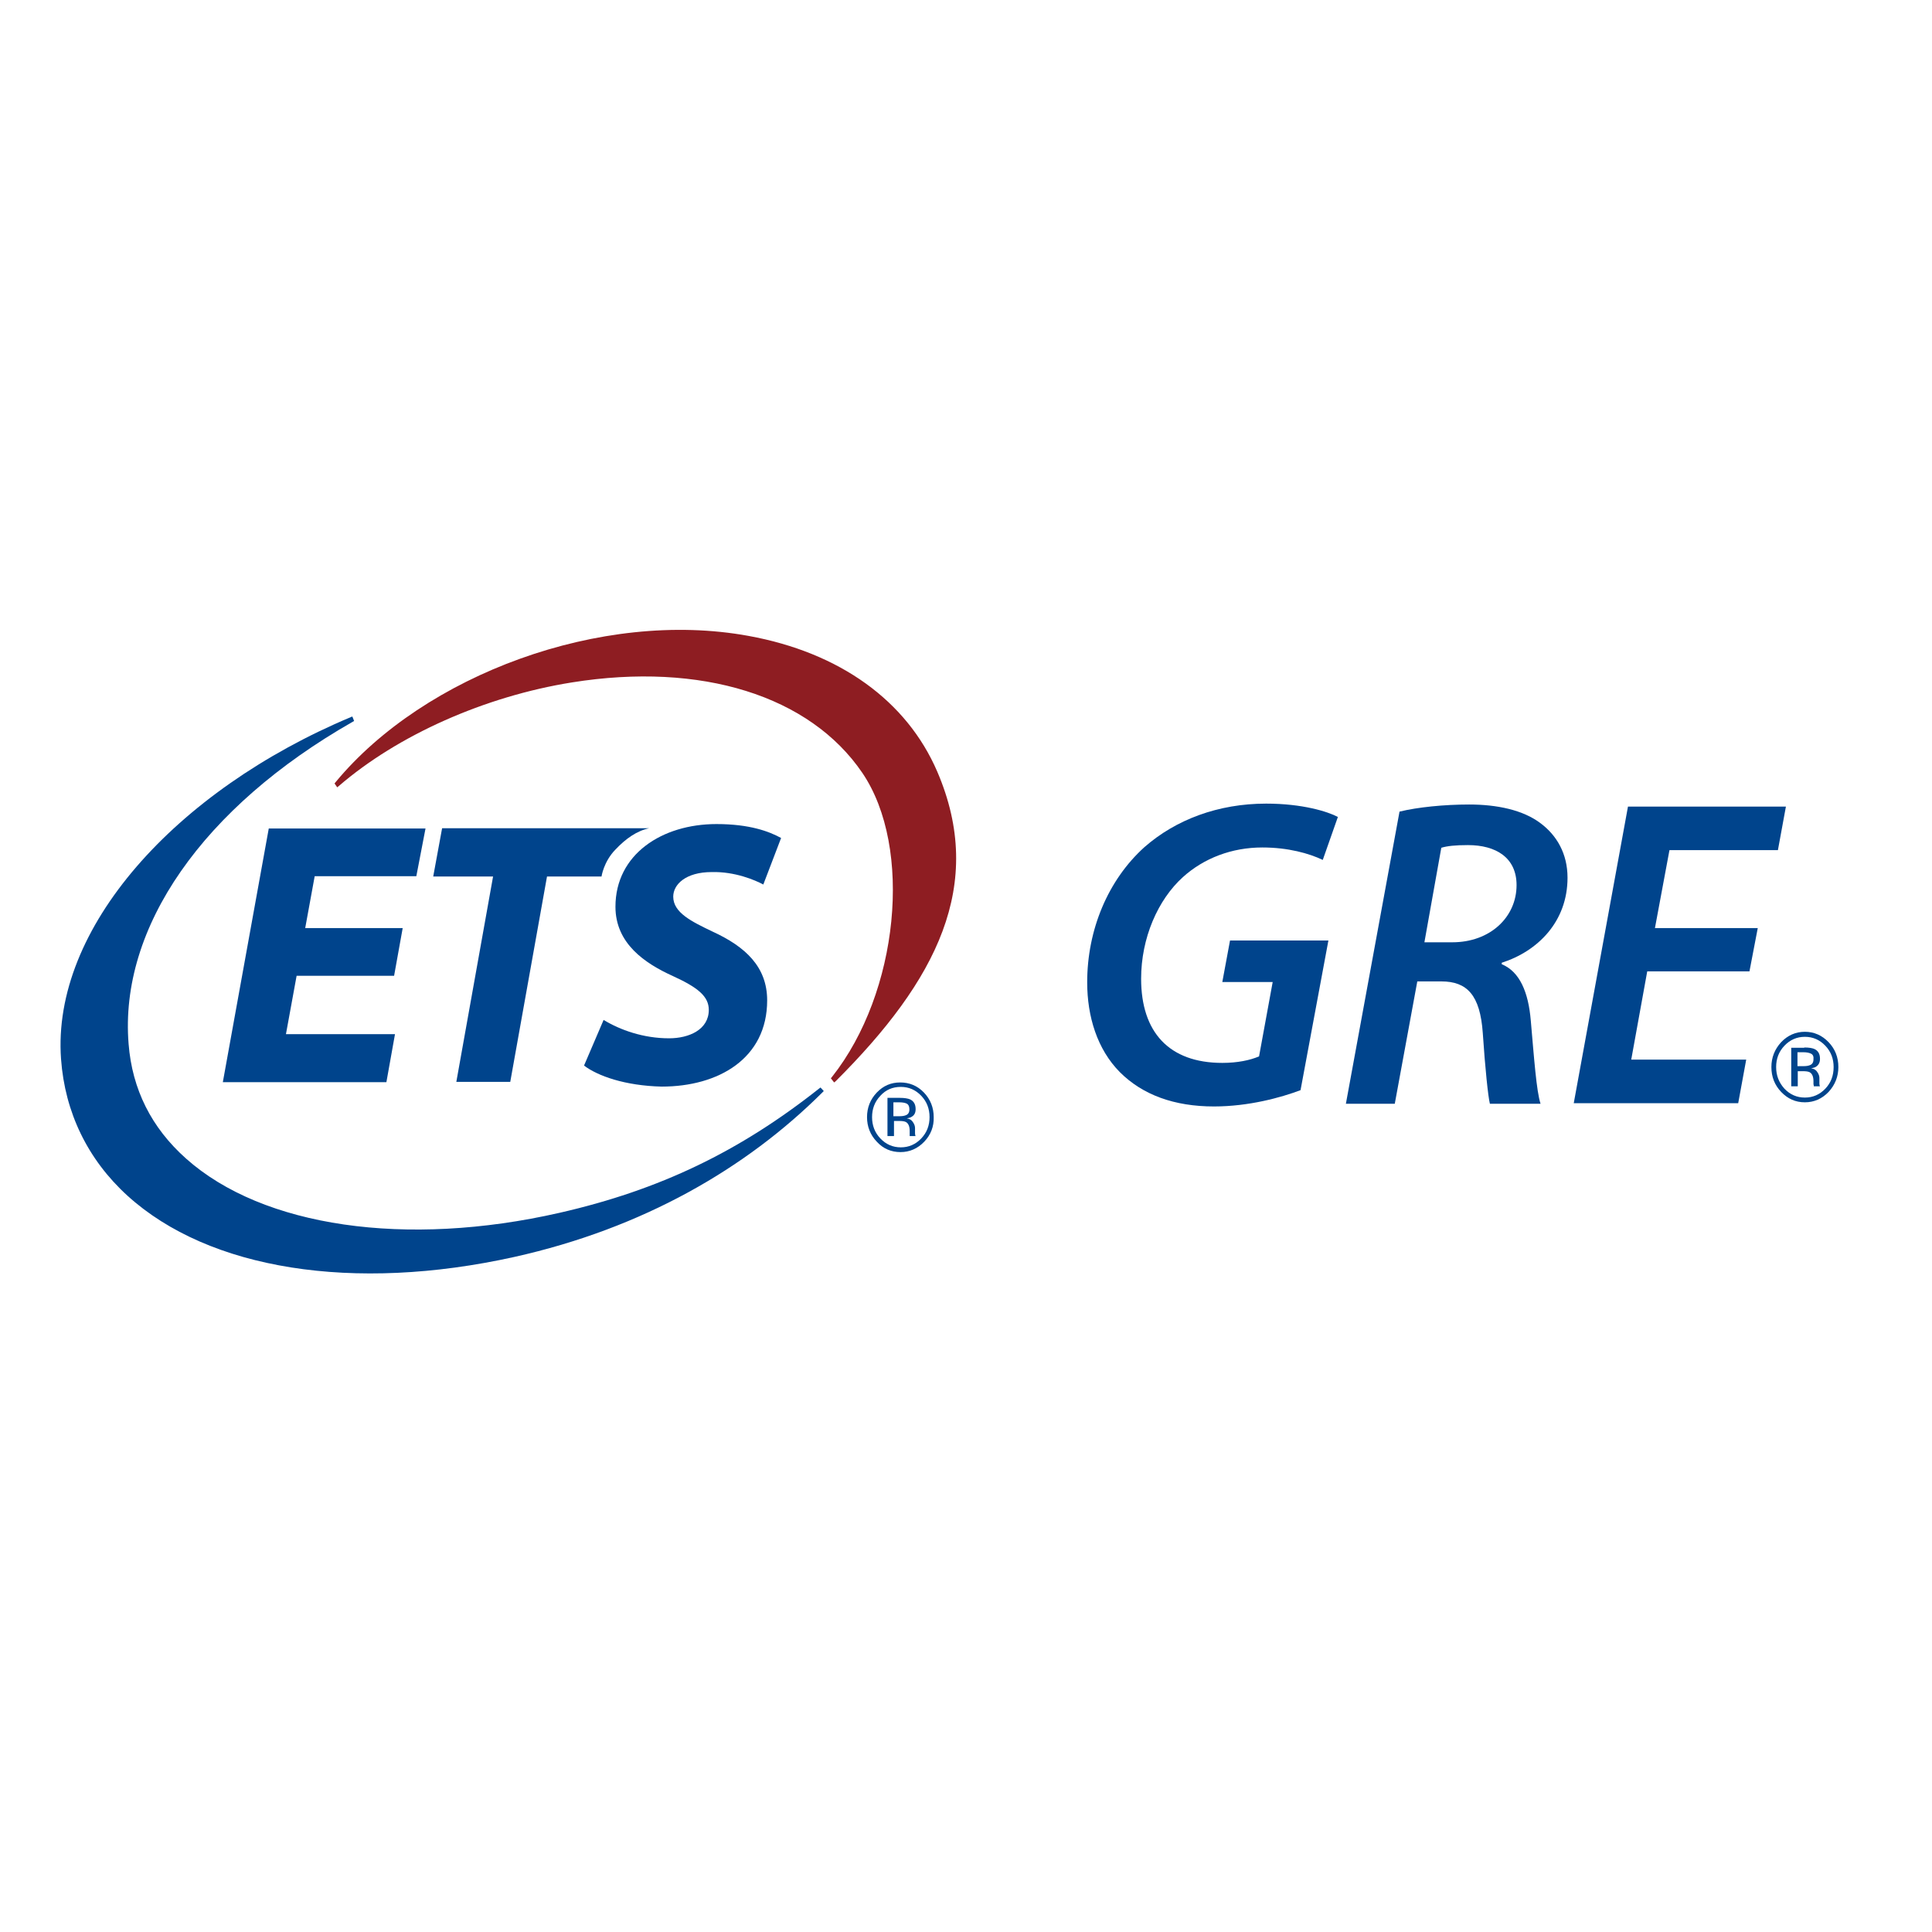 <?xml version="1.0" encoding="utf-8"?>
<!-- Generator: Adobe Illustrator 19.2.1, SVG Export Plug-In . SVG Version: 6.00 Build 0)  -->
<svg version="1.1" id="layer" xmlns="http://www.w3.org/2000/svg" xmlns:xlink="http://www.w3.org/1999/xlink" x="0px" y="0px"
	 viewBox="0 0 652 652" style="enable-background:new 0 0 652 652;" xml:space="preserve">
<style type="text/css">
	.st0{fill:#00448C;}
	.st1{fill:#8E1D22;}
</style>
<path class="st0" d="M276.9,367l-0.4,0.3c-26.9,21.3-53.9,34.3-87.7,42c-51.8,11.8-100.1,4.8-126-18.3
	c-11.7-10.4-18.2-23.4-19.4-38.7C40.2,313,68.5,272.4,119,243.6l0.5-0.3l-0.6-1.5l-0.5,0.2c-59.3,24.9-101,71.3-97.8,115.4
	c1.3,18,9,33.9,22.4,46.1c27.5,25,76.3,32.7,130.5,20.7c43.6-9.7,78.4-30,104-55.5l0.5-0.5L276.9,367z"/>
<path class="st1" d="M316.3,260.4c-10.3-23.9-32.9-40.2-63.7-45.8c-49.7-9.1-109.4,13.2-139.3,49.3l-0.4,0.5l0.9,1.3l0.5-0.4
	c19.9-17.2,49.3-30.3,78.7-35c43.7-7,80.3,4.5,98,30.5c17.2,25.3,12.3,74.2-10.2,102.6l-0.4,0.5l1.1,1.4l0.5-0.4
	C316.1,330.9,332.7,298.6,316.3,260.4"/>
<polygon class="st0" points="133,329.3 100.1,329.3 96.5,349 133.3,349 130.4,365.2 75.2,365.2 90.7,279.6 143.6,279.6 140.5,295.7 
	106.2,295.7 103,313.2 135.9,313.2 "/>
<path class="st0" d="M166.4,295.8h-20.2l3-16.3h69.9c-4.2,0.9-7.9,3.5-11.4,7.2c-4,4.1-4.7,9.1-4.7,9.1h-18.4l-12.4,69.3H154
	L166.4,295.8z"/>
<path class="st0" d="M203.7,344.2c5.6,3.4,13.4,6.2,22.1,6.2c6.7,0,13.4-2.9,13.4-9.6c0-4.6-3.8-7.6-12.1-11.4
	c-9.5-4.3-19.4-11-19.4-23.4c0-17.7,15.7-27.9,34.1-27.9c11.2,0,17.8,2.5,21.8,4.7l-6,15.7c-2.8-1.5-9.6-4.4-17.4-4.2
	c-8.8,0-13,4.2-13,8.3c0,5.4,6.2,8.4,13.3,11.8c11.1,5.1,18.4,11.9,18.4,23.2c0,19.6-16.4,29.1-35.6,29.1
	c-12.4-0.3-21.6-3.6-26.2-7.1L203.7,344.2z"/>
<path class="st0" d="M311.9,385.3c-2.2,2.3-4.9,3.5-8,3.5c-3.1,0-5.8-1.1-8-3.5c-2.2-2.3-3.3-5.1-3.3-8.3c0-3.2,1.1-6,3.3-8.3
	c2.2-2.3,4.8-3.4,7.9-3.4c3.1,0,5.8,1.1,8,3.4c2.2,2.3,3.3,5.1,3.3,8.3C315.2,380.2,314.1,383,311.9,385.3 M297.1,369.8
	c-1.9,2-2.8,4.4-2.8,7.2c0,2.8,0.9,5.2,2.8,7.2c1.9,2,4.2,3,6.9,3c2.7,0,5-1,6.9-3c1.9-2,2.8-4.4,2.8-7.2c0-2.8-0.9-5.2-2.8-7.2
	c-1.9-2-4.2-3-6.9-3C301.2,366.8,298.9,367.8,297.1,369.8 M303.7,370.5c1.5,0,2.7,0.2,3.4,0.5c1.3,0.6,1.9,1.7,1.9,3.3
	c0,1.2-0.4,2-1.2,2.5c-0.4,0.3-1,0.5-1.8,0.6c1,0.2,1.7,0.6,2.1,1.3c0.5,0.7,0.7,1.4,0.7,2v0.9c0,0.3,0,0.6,0,0.9
	c0,0.4,0.1,0.6,0.1,0.7l0.1,0.2h-2c0,0,0-0.1,0-0.1c0,0,0-0.1,0-0.2l0-0.4v-1c0-1.5-0.4-2.5-1.2-3c-0.5-0.3-1.3-0.4-2.4-0.4h-1.7
	v5.1h-2.2v-12.9H303.7z M306.1,372.5c-0.5-0.3-1.4-0.5-2.7-0.5h-1.9v4.7h2c0.9,0,1.6-0.1,2.1-0.3c0.9-0.3,1.3-1,1.3-2
	C306.9,373.4,306.6,372.8,306.1,372.5"/>
<path class="st0" d="M438.9,367.9c-6.6,2.5-17.5,5.5-29.2,5.5c-13.4,0-24.1-3.9-31.8-11.6c-7.6-7.7-11-18.7-11-30.3
	c0-17.7,7-34.5,19.3-45.6c10.6-9.3,24.9-14.7,41.1-14.7c12.3,0,20.8,2.7,24.2,4.5l-5.1,14.5c-4.6-2.2-11.7-4.2-20.4-4.2
	c-10.3,0-19.7,3.6-26.8,10c-8.5,7.7-14.1,20.6-14.1,34.3c0,18,9.4,28.4,27.4,28.4c5.1,0,9.4-0.9,12.4-2.2l4.6-25.1h-17l2.6-14h33.2
	L438.9,367.9z"/>
<path class="st0" d="M472.3,273.9c6.1-1.5,15.1-2.4,23.5-2.4c9.3,0,18.2,1.8,24.2,6.4c5.3,4,9,10.1,9,18.3c0,14.8-10,24.8-22.2,28.7
	v0.5c6.1,2.5,9,9.5,9.8,19c1.1,12.5,1.9,23.9,3.3,28.1h-17.1c-0.6-2.4-1.6-11.9-2.4-23.9c-0.9-12.8-5.3-17.4-14-17.4h-8.1l-7.6,41.3
	h-16.5L472.3,273.9z M480.7,318h9.4c12.8,0,21.7-8.5,21.7-19.3c0-9.3-7-13.5-16.4-13.5c-4.3,0-7,0.3-9,0.9L480.7,318z"/>
<polygon class="st0" points="590.4,327.8 555.9,327.8 550.5,357.6 589.3,357.6 586.6,372.3 531.1,372.3 549.4,272.2 602.7,272.2 
	600,286.9 563.4,286.9 558.5,313.2 593.2,313.2 "/>
<path class="st0" d="M617.1,368.5c-2.2,2.3-4.9,3.5-8,3.5c-3.2,0-5.8-1.2-8-3.5c-2.2-2.3-3.3-5.1-3.3-8.4c0-3.2,1.1-6,3.3-8.4
	c2.2-2.3,4.9-3.5,8-3.5c3.1,0,5.8,1.2,8,3.5c2.2,2.3,3.3,5.1,3.3,8.4C620.4,363.3,619.3,366.1,617.1,368.5 M602.2,352.9
	c-1.9,2-2.8,4.4-2.8,7.2c0,2.8,0.9,5.2,2.8,7.3c1.9,2,4.2,3,6.9,3c2.7,0,5-1,6.9-3c1.9-2,2.8-4.4,2.8-7.3c0-2.8-0.9-5.2-2.8-7.2
	c-1.9-2-4.2-3-6.9-3C606.4,349.9,604.1,350.9,602.2,352.9 M608.9,353.5c1.6,0,2.7,0.2,3.4,0.5c1.3,0.6,1.9,1.7,1.9,3.3
	c0,1.2-0.4,2-1.2,2.6c-0.4,0.3-1,0.5-1.8,0.6c1,0.2,1.7,0.6,2.1,1.3c0.5,0.7,0.7,1.4,0.7,2v0.9c0,0.3,0,0.6,0,1
	c0,0.3,0.1,0.6,0.1,0.7l0.1,0.2h-2.1c0,0,0-0.1,0-0.1c0,0,0-0.1,0-0.2l-0.1-0.4v-1c0-1.5-0.4-2.5-1.2-3c-0.5-0.3-1.3-0.4-2.4-0.4
	h-1.7v5.1h-2.2v-13H608.9z M611.2,355.6c-0.6-0.3-1.4-0.5-2.7-0.5h-1.9v4.7h2c0.9,0,1.6-0.1,2.1-0.3c0.9-0.3,1.3-1,1.3-2
	C612.1,356.5,611.8,355.9,611.2,355.6"/>
</svg>
